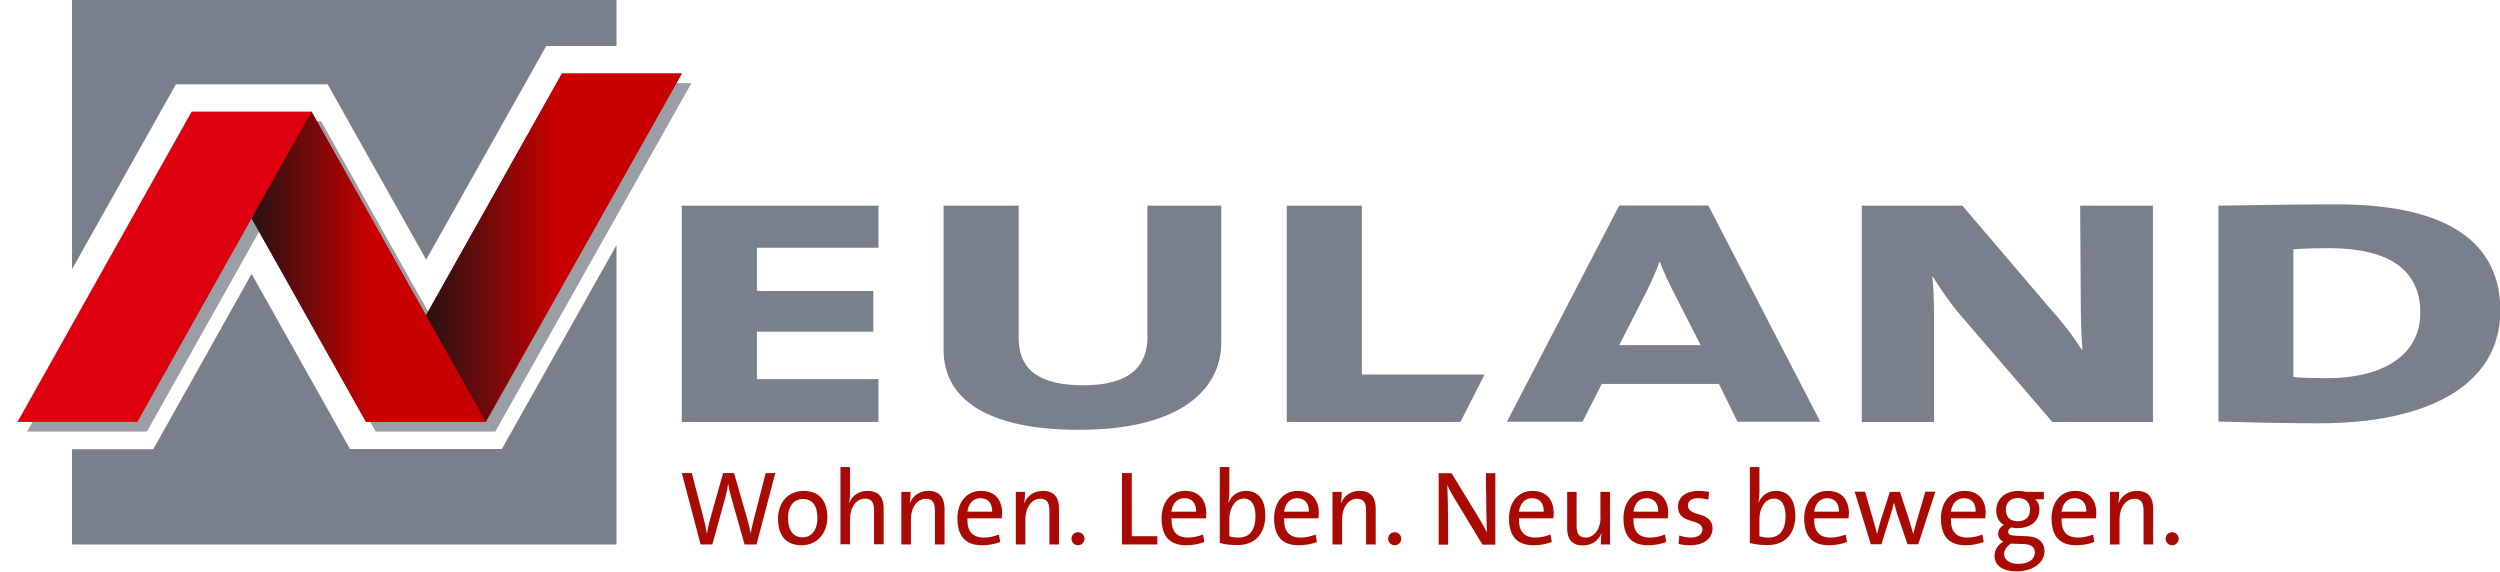 <?xml version="1.0" encoding="utf-8"?>
<svg xmlns="http://www.w3.org/2000/svg" id="Ebene_1" style="enable-background:new 0 0 1301.7 297.6;" version="1.1" viewBox="0 0 1301.7 297.6" x="0px" y="0px">
<style type="text/css">
	.st0{fill:#AA0A04;}
	.st1{fill:#DE000F;}
	.st2{fill:url(#SVGID_1_);}
	.st3{fill:url(#SVGID_2_);}
	.st4{fill:#79808B;}
        .st5{fill:#9A9FA5;}
</style>
<filter id="drop">
   <feOffset dx="5" dy="5"/>
   <feGaussianBlur stdDeviation="3"/>
</filter>
<path class="st0" d="M392.2,271.5c-0.5,2-0.9,3.9-1.3,6.1h-0.1c-0.4-2.3-0.9-4.6-1.5-6.6l-7.1-24.7h-5.7l-6.9,24.5&#xA;	c-0.6,2.2-1.1,4.5-1.5,6.9h-0.1c-0.4-2.4-0.8-4.7-1.5-7.2l-6.3-24.2H355l9.8,37.2h6.1l6.9-25c0.6-2.2,1-4.3,1.3-6.4h0.1&#xA;	c0.3,2.1,0.8,4.3,1.4,6.4l7.1,25h6.2l9.8-37.2h-5L392.2,271.5z M617.1,255.6c-7.8,0-12.3,6.2-12.3,14.3c0,9.6,4.5,14,12.8,14&#xA;	c3.4,0,6.7-0.6,9.5-1.7l-0.7-3.9c-2.4,1-5.2,1.6-7.8,1.6c-5.9,0-8.8-3.2-8.6-10h17.9c0.1-1.1,0.2-2.4,0.2-3.1&#xA;	C627.9,260.7,624.7,255.6,617.1,255.6z M609.9,266.4c0.6-4.5,3.2-7,6.8-7c3.9,0,6.2,2.6,6.1,7H609.9z M648.7,255.6&#xA;	c-4.1,0-7.5,2.3-9,6.1l-0.1-0.1c0.3-1.4,0.5-3.5,0.5-5.1v-13.3h-5v39.5c2.9,0.8,5.6,1.1,9.4,1.1c8.8,0,14.3-5.8,14.3-15.4&#xA;	C658.8,260.1,655.2,255.6,648.7,255.6z M644.9,279.9c-1.9,0-3.4-0.2-4.8-0.7v-9.1c0-4.7,2.5-10.5,7.5-10.5c4.1,0,6.1,3.4,6.1,9.3&#xA;	C653.6,276.8,650.1,279.9,644.9,279.9z M483.4,255.6c-4.7,0-8,2.5-9.6,6.3h-0.1c0.3-1.7,0.4-4.1,0.4-5.8h-4.8v27.4h5v-13.1&#xA;	c0-6.1,3.2-10.7,7.8-10.7c3.6,0,4.7,2.3,4.7,6.2v17.6h5v-19.1C491.6,259.5,489.6,255.6,483.4,255.6z M589.3,246.3h-5.1v37.2h18.4&#xA;	v-4.3h-13.3V246.3z M418.4,255.6c-8.3,0-13.3,6.4-13.3,14.4c0,9.6,4.8,13.9,12.3,13.9c8.1,0,13.4-6.4,13.4-14.6&#xA;	C430.7,259.5,425.4,255.6,418.4,255.6z M418,279.8c-5,0-7.7-3.6-7.7-10.2c0-6.8,3.8-9.8,7.7-9.8c5.1,0,7.6,3.6,7.6,9.9&#xA;	C425.6,276.6,422,279.8,418,279.8z M451.7,255.6c-4.6,0-7.9,2.4-9.5,6.2l-0.1-0.1c0.4-1.5,0.5-3.7,0.5-5.5v-13h-5v40.2h5v-13.1&#xA;	c0-6.1,3.2-10.7,7.8-10.7c3.6,0,4.7,2.3,4.7,6.2v17.6h5v-19.1C460,259.5,458,255.6,451.7,255.6z M561.3,277.1&#xA;	c-1.9,0-3.4,1.5-3.4,3.4c0,1.9,1.5,3.4,3.4,3.4c1.9,0,3.4-1.5,3.4-3.4C564.7,278.7,563.2,277.1,561.3,277.1z M543,255.6&#xA;	c-4.7,0-8,2.5-9.6,6.3h-0.1c0.3-1.7,0.4-4.1,0.4-5.8h-4.8v27.4h5v-13.1c0-6.1,3.2-10.7,7.8-10.7c3.6,0,4.7,2.3,4.7,6.2v17.6h5v-19.1&#xA;	C551.3,259.5,549.3,255.6,543,255.6z M510.8,255.6c-7.8,0-12.3,6.2-12.3,14.3c0,9.6,4.5,14,12.8,14c3.4,0,6.7-0.6,9.5-1.7l-0.7-3.9&#xA;	c-2.4,1-5.2,1.6-7.8,1.6c-5.9,0-8.8-3.2-8.6-10h17.9c0.1-1.1,0.2-2.4,0.2-3.1C521.7,260.7,518.5,255.6,510.8,255.6z M503.7,266.4&#xA;	c0.6-4.5,3.2-7,6.8-7c3.9,0,6.2,2.6,6.1,7H503.7z M833.4,269.2c0,6.1-3.2,10.7-7.8,10.7c-3.6,0-4.7-2.3-4.7-6.2v-17.6H816v19.1&#xA;	c0,4.8,1.9,8.8,8.2,8.8c4.7,0,8-2.5,9.6-6.3h0.1c-0.3,1.7-0.4,4.1-0.4,5.8h4.8v-27.4h-5V269.2z M1022.9,255.6&#xA;	c-7.8,0-12.3,6.2-12.3,14.3c0,9.6,4.5,14,12.8,14c3.4,0,6.7-0.6,9.5-1.7l-0.7-3.9c-2.4,1-5.2,1.6-7.8,1.6c-5.9,0-8.8-3.2-8.6-10&#xA;	h17.9c0.1-1.1,0.2-2.4,0.2-3.1C1033.8,260.7,1030.6,255.6,1022.9,255.6z M1015.8,266.4c0.6-4.5,3.2-7,6.8-7c3.9,0,6.2,2.6,6.1,7&#xA;	H1015.8z M951.7,255.6c-7.8,0-12.3,6.2-12.3,14.3c0,9.6,4.5,14,12.8,14c3.4,0,6.7-0.6,9.5-1.7l-0.7-3.9c-2.4,1-5.2,1.6-7.8,1.6&#xA;	c-5.9,0-8.8-3.2-8.6-10h17.9c0.1-1.1,0.2-2.4,0.2-3.1C962.5,260.7,959.4,255.6,951.7,255.6z M944.6,266.4c0.6-4.5,3.2-7,6.8-7&#xA;	c3.9,0,6.2,2.6,6.1,7H944.6z M998.1,270.9c-0.8,2.8-1.3,4.7-1.9,7h-0.1c-0.5-2.1-1-3.9-2.1-7.3l-4.7-14.5h-5.3l-4.7,14.7&#xA;	c-0.7,2.3-1.3,4.6-1.9,7h-0.1c-0.5-2.1-1.3-4.6-2-7.2l-4.2-14.6h-5.4l8.4,27.4h5.5l4.6-14.7c0.7-2.3,1.4-4.5,1.9-6.9h0.1&#xA;	c0.5,1.9,1,3.7,1.5,5.5l5.5,16.1h5.6l8.9-27.4h-5.2L998.1,270.9z M1055.3,279.2l-5-0.2c-3.3-0.1-4.7-0.6-4.7-2.1&#xA;	c0-0.9,0.6-1.8,1.8-2.3c1,0.3,1.8,0.4,2.9,0.4c7.8,0,11.6-4.3,11.6-9.9c0-2.1-0.8-4-2.2-5.1h4.5v-3.9h-9.3c-1.4-0.3-2.4-0.5-3.9-0.5&#xA;	c-7.5,0-11.6,4.7-11.6,10.2c0,3.6,1.5,6.1,4,7.5c-1.8,0.9-3,2.7-3,4.6c0,1.8,1,3.4,2.7,4.1c-2.5,1.4-4.6,4.1-4.6,7.3&#xA;	c0,5.3,4.5,8.2,11.5,8.2c8.6,0,14.5-4.6,14.5-10.4C1064.5,282.2,1061.2,279.4,1055.3,279.2z M1050.8,259.3c4,0,6.2,2.4,6.2,6.1&#xA;	c0,3.8-2.4,6-6.3,6c-4.1,0-6.3-2.2-6.3-6C1044.3,261.9,1046.7,259.3,1050.8,259.3z M1050.9,293.6c-4.3,0-7.4-1.9-7.4-5.2&#xA;	c0-2.1,1.4-3.9,3.5-5.4c0.4,0.1,1.1,0.1,1.6,0.1l5.3,0.2c3.9,0.1,5.6,1.8,5.6,4.4C1059.5,291.1,1056.4,293.6,1050.9,293.6z&#xA;	 M1131,277.1c-1.9,0-3.4,1.5-3.4,3.4c0,1.9,1.5,3.4,3.4,3.4c1.9,0,3.4-1.5,3.4-3.4C1134.4,278.7,1132.9,277.1,1131,277.1z&#xA;	 M1080.5,255.6c-7.8,0-12.3,6.2-12.3,14.3c0,9.6,4.5,14,12.8,14c3.4,0,6.7-0.6,9.5-1.7l-0.7-3.9c-2.4,1-5.2,1.6-7.8,1.6&#xA;	c-5.9,0-8.8-3.2-8.6-10h17.9c0.1-1.1,0.2-2.4,0.2-3.1C1091.4,260.7,1088.2,255.6,1080.5,255.6z M1073.4,266.4c0.6-4.5,3.2-7,6.8-7&#xA;	c3.9,0,6.2,2.6,6.1,7H1073.4z M1112.7,255.6c-4.7,0-8,2.5-9.6,6.3h-0.1c0.3-1.7,0.4-4.1,0.4-5.8h-4.8v27.4h5v-13.1&#xA;	c0-6.1,3.2-10.7,7.8-10.7c3.6,0,4.7,2.3,4.7,6.2v17.6h5v-19.1C1121,259.5,1119,255.6,1112.7,255.6z M878.9,263.3&#xA;	c0-2.4,1.7-3.9,5.3-3.9c1.8,0,3.7,0.3,5.3,0.8l0.4-4.1c-1.7-0.3-3.6-0.5-5.3-0.5c-7.3,0-10.9,3.5-10.9,8.2c0,9.6,12.7,5.8,12.7,11.9&#xA;	c0,2.6-2.4,4.2-5.9,4.2c-2,0-4.3-0.4-6.1-1.1l-0.4,4.4c1.7,0.5,4,0.7,6.1,0.7c7.2,0,11.6-3.7,11.6-8.8&#xA;	C891.6,265.9,878.9,269.4,878.9,263.3z M726.2,277.1c-1.9,0-3.4,1.5-3.4,3.4c0,1.9,1.5,3.4,3.4,3.4c1.9,0,3.4-1.5,3.4-3.4&#xA;	C729.6,278.7,728.1,277.1,726.2,277.1z M707.9,255.6c-4.7,0-8,2.5-9.6,6.3h-0.1c0.3-1.7,0.4-4.1,0.4-5.8h-4.8v27.4h5v-13.1&#xA;	c0-6.1,3.2-10.7,7.8-10.7c3.6,0,4.7,2.3,4.7,6.2v17.6h5v-19.1C716.2,259.5,714.2,255.6,707.9,255.6z M773.8,255.8&#xA;	c0,6.4,0.2,16.9,0.4,21.5c-1.2-2.5-2.6-5.1-4.1-7.5l-14.3-23.4h-6.7v37.2h4.9v-10.3c0-6.3-0.2-16.9-0.4-20.8c1,2.4,2.3,4.7,3.9,7.3&#xA;	l14.4,23.8v0h6.7v-37.2h-4.9V255.8z M675.7,255.6c-7.8,0-12.3,6.2-12.3,14.3c0,9.6,4.5,14,12.8,14c3.4,0,6.7-0.6,9.5-1.7l-0.7-3.9&#xA;	c-2.4,1-5.2,1.6-7.8,1.6c-5.9,0-8.8-3.2-8.6-10h17.9c0.1-1.1,0.2-2.4,0.2-3.1C686.6,260.7,683.4,255.6,675.7,255.6z M668.6,266.4&#xA;	c0.6-4.5,3.2-7,6.8-7c3.9,0,6.2,2.6,6.1,7H668.6z M924.7,255.6c-4.1,0-7.5,2.3-9,6.1l-0.1-0.1c0.3-1.4,0.5-3.5,0.5-5.1v-13.3h-5&#xA;	v39.5c2.9,0.8,5.6,1.1,9.4,1.1c8.8,0,14.3-5.8,14.3-15.4C934.7,260.1,931.1,255.6,924.7,255.6z M920.9,279.9c-1.9,0-3.4-0.2-4.8-0.7&#xA;	v-9.1c0-4.7,2.5-10.5,7.5-10.5c4.1,0,6.1,3.4,6.1,9.3C929.6,276.8,926,279.9,920.9,279.9z M857.6,255.6c-7.8,0-12.3,6.2-12.3,14.3&#xA;	c0,9.6,4.5,14,12.8,14c3.4,0,6.7-0.6,9.5-1.7l-0.7-3.9c-2.4,1-5.2,1.6-7.8,1.6c-5.9,0-8.8-3.2-8.6-10h17.9c0.1-1.1,0.2-2.4,0.2-3.1&#xA;	C868.5,260.7,865.3,255.6,857.6,255.6z M850.5,266.4c0.6-4.5,3.2-7,6.8-7c3.9,0,6.2,2.6,6.1,7H850.5z M798,255.6&#xA;	c-7.8,0-12.3,6.2-12.3,14.3c0,9.6,4.5,14,12.8,14c3.4,0,6.7-0.6,9.5-1.7l-0.7-3.9c-2.4,1-5.2,1.6-7.8,1.6c-5.9,0-8.8-3.2-8.6-10&#xA;	h17.9c0.1-1.1,0.2-2.4,0.2-3.1C808.8,260.7,805.6,255.6,798,255.6z M790.9,266.4c0.6-4.5,3.2-7,6.8-7c3.9,0,6.2,2.6,6.1,7H790.9z"/>
<g id="Schatten">
	<polygon class="st5" points="292.6,38.3 221.8,164.2 162.2,58.1 99.8,58.1 9.1,219.7 71.5,219.7 131,113.7 190.6,219.7 &#xA;		252.9,219.7 355,38.3" style="filter:url(#drop)"/>
</g>
<g>
	<polygon class="st1" points="292.6,38.3 221.8,164.2 162.2,58.1 99.8,58.1 9.1,219.7 71.5,219.7 131,113.7 190.6,219.7 &#xA;		252.9,219.7 355,38.3"/>
</g>
<linearGradient gradientTransform="matrix(1 0 0 -1 0 283.812)" gradientUnits="userSpaceOnUse" id="SVGID_1_" x1="221.77" x2="354.968" y1="154.835" y2="154.835">
	<stop offset="0" style="stop-color:#141413;stop-opacity:0.9"/>
	<stop offset="0.505" style="stop-color:#C90000"/>
</linearGradient>
<polygon class="st2" points="292.6,38.3 221.8,164.2 252.9,219.7 355,38.3"/>
<linearGradient gradientTransform="matrix(1 0 0 -1 0 283.812)" gradientUnits="userSpaceOnUse" id="SVGID_2_" x1="131.031" x2="252.921" y1="144.914" y2="144.914">
	<stop offset="0" style="stop-color:#141413;stop-opacity:0.9"/>
	<stop offset="0.505" style="stop-color:#C90000"/>
</linearGradient>
<polygon class="st3" points="162.2,58.1 131,113.7 190.6,219.7 252.9,219.7"/>
<path class="st4" d="M355,219.7h102.4v-22.3h-63.3v-24.7h60.6v-21.2h-60.6V129h63.3v-21.9H355V219.7z M37.5,140.2l54.1-96.3h79&#xA;	l51.3,91.3l62.5-111.2H321V0H37.5V140.2z M597.5,174.8c0,16.2-9.4,25.8-33.4,25.8c-22.1,0-33.7-7.4-33.7-24.7v-68.8h-39.1v75.1&#xA;	c0,25.6,22.7,41.6,70.6,41.6c51.8,0,74-20.4,74-45.5v-71.2h-38.5V174.8z M182.3,233.9L131,142.6l-51.2,91.3H37.5v49.6H321V127.6&#xA;	l-59.7,106.2H182.3z M1216.6,106.4c-19.4,0-47.3,0.4-61.5,0.7v112.4c14.6,0.4,31.5,0.9,52.8,0.9c53.1,0,94-18,94-58.9&#xA;	C1301.7,122,1267.8,106.4,1216.6,106.4z M1211.7,196.9c-7,0-13.9-0.2-17.6-0.6v-66.5c5.5-0.4,12.7-0.6,18.5-0.6&#xA;	c31.5,0,47.6,11.5,47.6,33.6C1260.2,185.5,1239.9,196.9,1211.7,196.9z M709.1,107.1H670v112.6h90.4L773,195h-63.9V107.1z&#xA;	 M1083.4,154.5c0,11.7,0.3,21,0.9,27.7h-0.3c-4.8-7.6-10.3-14.7-16.4-21.4l-45.8-53.7h-52.4v112.6h37.6V164c0-8.9-0.3-14.5-0.9-19.9&#xA;	h0.3c3.9,6.3,9.4,14.3,14.9,20.6l47.3,55h52.4V107.1h-37.9L1083.4,154.5z M843.1,107l-58.5,112.6H824l10-19.7H895l9.7,19.7h43.1&#xA;	L889.5,107H843.1z M843.1,179.7l13.9-27.3c2.7-5.2,5.2-11,7-16h0.3c1.8,5,4.9,11.5,7.6,16.7l13.6,26.6H843.1z"/>
</svg>